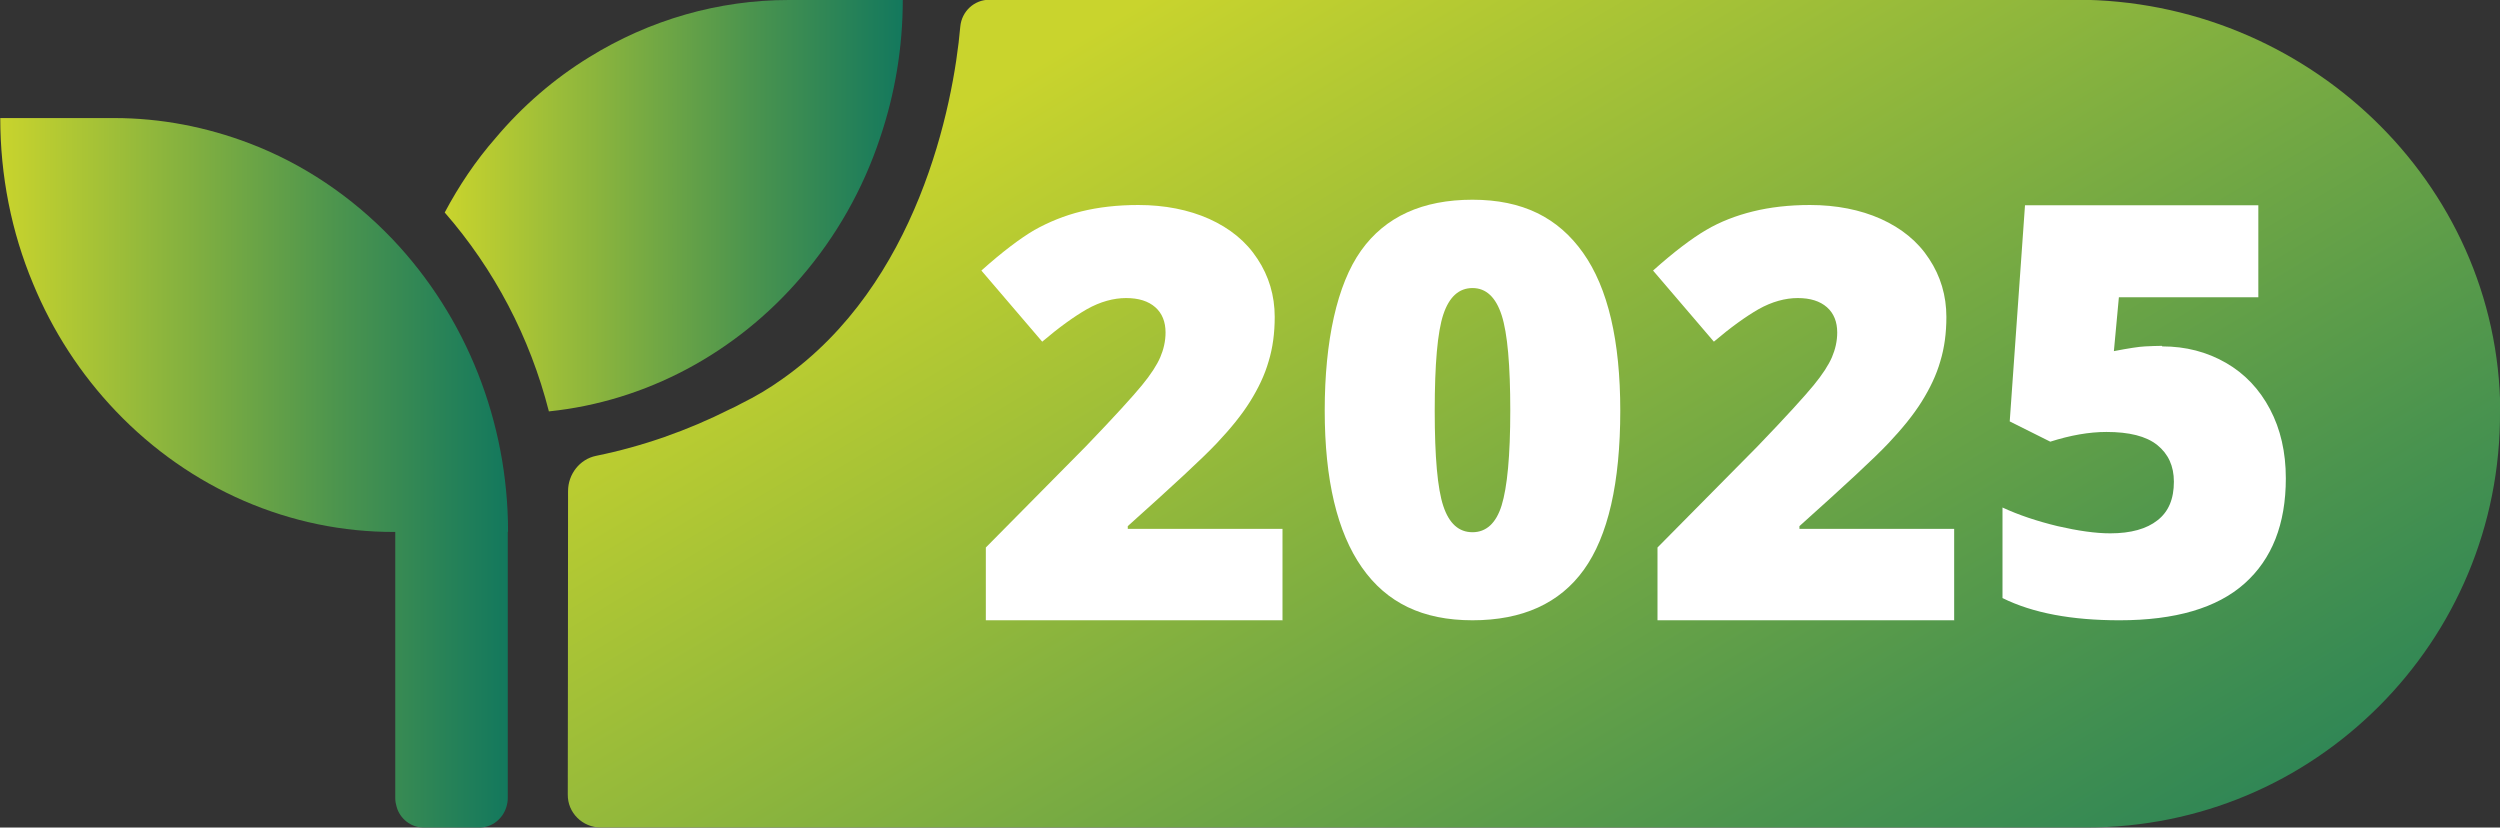 <?xml version="1.0" encoding="UTF-8"?>
<svg id="uuid-ea85a086-210b-471e-8033-eb2190008308" data-name="Calque 2" xmlns="http://www.w3.org/2000/svg" xmlns:xlink="http://www.w3.org/1999/xlink" viewBox="0 0 90 29.79">
  <rect x="0" y="0" width="90" height="29.79" fill="#333333" stroke="none"/>
  <defs>
    <linearGradient id="uuid-0924cd08-6566-4d0c-8e54-304c323d2e17" data-name="Dégradé sans nom 16" x1="0" y1="17.02" x2="18.28" y2="17.02" gradientUnits="userSpaceOnUse">
      <stop offset="0" stop-color="#c9d42d"/>
      <stop offset=".67" stop-color="#4b944e"/>
      <stop offset="1" stop-color="#13785d"/>
    </linearGradient>
    <linearGradient id="uuid-45059367-bf2b-4da0-9179-9f54ac8801e7" data-name="Dégradé sans nom 16" x1="16.01" y1="7.41" x2="32.5" y2="7.41" xlink:href="#uuid-0924cd08-6566-4d0c-8e54-304c323d2e17"/>
    <linearGradient id="uuid-ee1809a2-aabf-4bcb-bee7-b41e8074ea56" data-name="Dégradé sans nom 16" x1="42.79" y1="-.96" x2="70.71" y2="45.94" xlink:href="#uuid-0924cd08-6566-4d0c-8e54-304c323d2e17"/>
  </defs>
  <g id="uuid-db23357c-b943-44f4-aff9-4a57161221c2" data-name="Calque 1">
    <g>
      <path d="m18.28,19.15v9.58c0,.11-.02.22-.05.32-.13.43-.52.74-.96.74h-2.03c-.44,0-.84-.31-.96-.74-.03-.1-.05-.21-.05-.32v-9.58c-3.77.02-7.39-1.55-10.06-4.35-1.27-1.33-2.28-2.89-2.98-4.59-.78-1.86-1.18-3.89-1.18-5.96h4.1c1.68,0,3.32.32,4.87.91,1.92.73,3.68,1.91,5.15,3.45,2.66,2.8,4.16,6.58,4.16,10.53Z" style="fill: url(#uuid-0924cd08-6566-4d0c-8e54-304c323d2e17); stroke-width: 0px;"/>
      <path d="m32.5,0c0,1.7-.28,3.38-.82,4.97-.61,1.84-1.58,3.55-2.84,5.01-2.35,2.74-5.59,4.47-9.08,4.83-.68-2.67-1.97-5.12-3.75-7.16.51-.96,1.12-1.87,1.83-2.68.96-1.14,2.1-2.13,3.37-2.91C23.39.71,25.87,0,28.4,0h4.1Z" style="fill: url(#uuid-45059367-bf2b-4da0-9179-9f54ac8801e7); stroke-width: 0px;"/>
      <path d="m90,14.79c.03,4.16-1.64,7.92-4.36,10.64s-6.42,4.36-10.54,4.36H21.63c-.66,0-1.2-.53-1.19-1.19,0-1.86.01-5.79.01-10.92,0-.61.42-1.15,1.01-1.27,1.67-.34,3.29-.91,4.82-1.68.14-.06.27-.13.4-.2.53-.26,1.03-.56,1.49-.89,4.86-3.42,6.15-9.81,6.4-12.68.05-.55.5-.97,1.05-.97h39.12c8.25,0,15.21,6.54,15.27,14.79Z" style="fill: url(#uuid-ee1809a2-aabf-4bcb-bee7-b41e8074ea56); stroke-width: 0px;"/>
      <g>
        <path d="m46.18,22.33h-10.69v-2.62l3.6-3.64c1.03-1.07,1.7-1.81,2.02-2.2.32-.39.54-.73.66-1.01s.19-.58.19-.89c0-.38-.12-.69-.37-.91-.25-.22-.6-.33-1.05-.33s-.93.13-1.41.4c-.47.27-1.01.66-1.61,1.17l-2.19-2.56c.76-.68,1.4-1.16,1.91-1.46.52-.29,1.08-.52,1.69-.67.61-.15,1.29-.23,2.05-.23.95,0,1.81.17,2.55.5.75.34,1.33.81,1.74,1.44.41.62.62,1.32.62,2.09,0,.58-.07,1.11-.22,1.6-.14.49-.37.97-.67,1.45s-.7.97-1.2,1.5-1.57,1.52-3.2,2.98v.1h5.57v3.28Z" style="fill: #fff; stroke-width: 0px;"/>
        <path d="m58.33,14.78c0,2.61-.44,4.52-1.31,5.73-.87,1.21-2.21,1.82-4.01,1.82s-3.09-.63-3.98-1.9c-.89-1.27-1.34-3.15-1.34-5.65s.44-4.54,1.31-5.76c.87-1.22,2.21-1.83,4.01-1.83s3.08.64,3.98,1.91c.9,1.27,1.34,3.17,1.34,5.69Zm-6.68,0c0,1.67.1,2.81.31,3.44s.56.94,1.05.94.85-.32,1.05-.97c.2-.65.31-1.78.31-3.41s-.1-2.78-.31-3.43c-.21-.65-.56-.98-1.05-.98s-.84.32-1.05.95c-.21.63-.31,1.79-.31,3.47Z" style="fill: #fff; stroke-width: 0px;"/>
        <path d="m70.36,22.33h-10.69v-2.62l3.6-3.64c1.03-1.07,1.7-1.81,2.02-2.2s.54-.73.66-1.01.19-.58.19-.89c0-.38-.12-.69-.37-.91-.25-.22-.6-.33-1.05-.33s-.93.13-1.41.4c-.47.27-1.01.66-1.61,1.17l-2.19-2.56c.76-.68,1.4-1.16,1.91-1.46s1.08-.52,1.69-.67,1.29-.23,2.05-.23c.95,0,1.81.17,2.55.5.75.34,1.33.81,1.74,1.44.41.62.62,1.32.62,2.09,0,.58-.07,1.11-.22,1.6-.14.49-.37.97-.67,1.45s-.7.97-1.2,1.5-1.57,1.52-3.2,2.98v.1h5.57v3.28Z" style="fill: #fff; stroke-width: 0px;"/>
        <path d="m77.84,12.47c.85,0,1.61.2,2.29.59s1.21.95,1.59,1.67c.38.72.57,1.55.57,2.49,0,1.65-.5,2.91-1.49,3.79-.99.88-2.49,1.32-4.5,1.32-1.72,0-3.12-.26-4.21-.8v-3.26c.58.27,1.24.49,1.98.67.74.17,1.37.26,1.9.26.74,0,1.31-.16,1.7-.47.4-.31.59-.77.59-1.39,0-.56-.2-1-.6-1.32-.4-.32-1.01-.47-1.83-.47-.62,0-1.3.12-2.02.35l-1.46-.73.55-7.78h8.4v3.31h-5.02l-.18,1.94c.52-.1.9-.16,1.12-.17s.43-.02.61-.02Z" style="fill: #fff; stroke-width: 0px;"/>
      </g>
    </g>
  </g>
</svg>